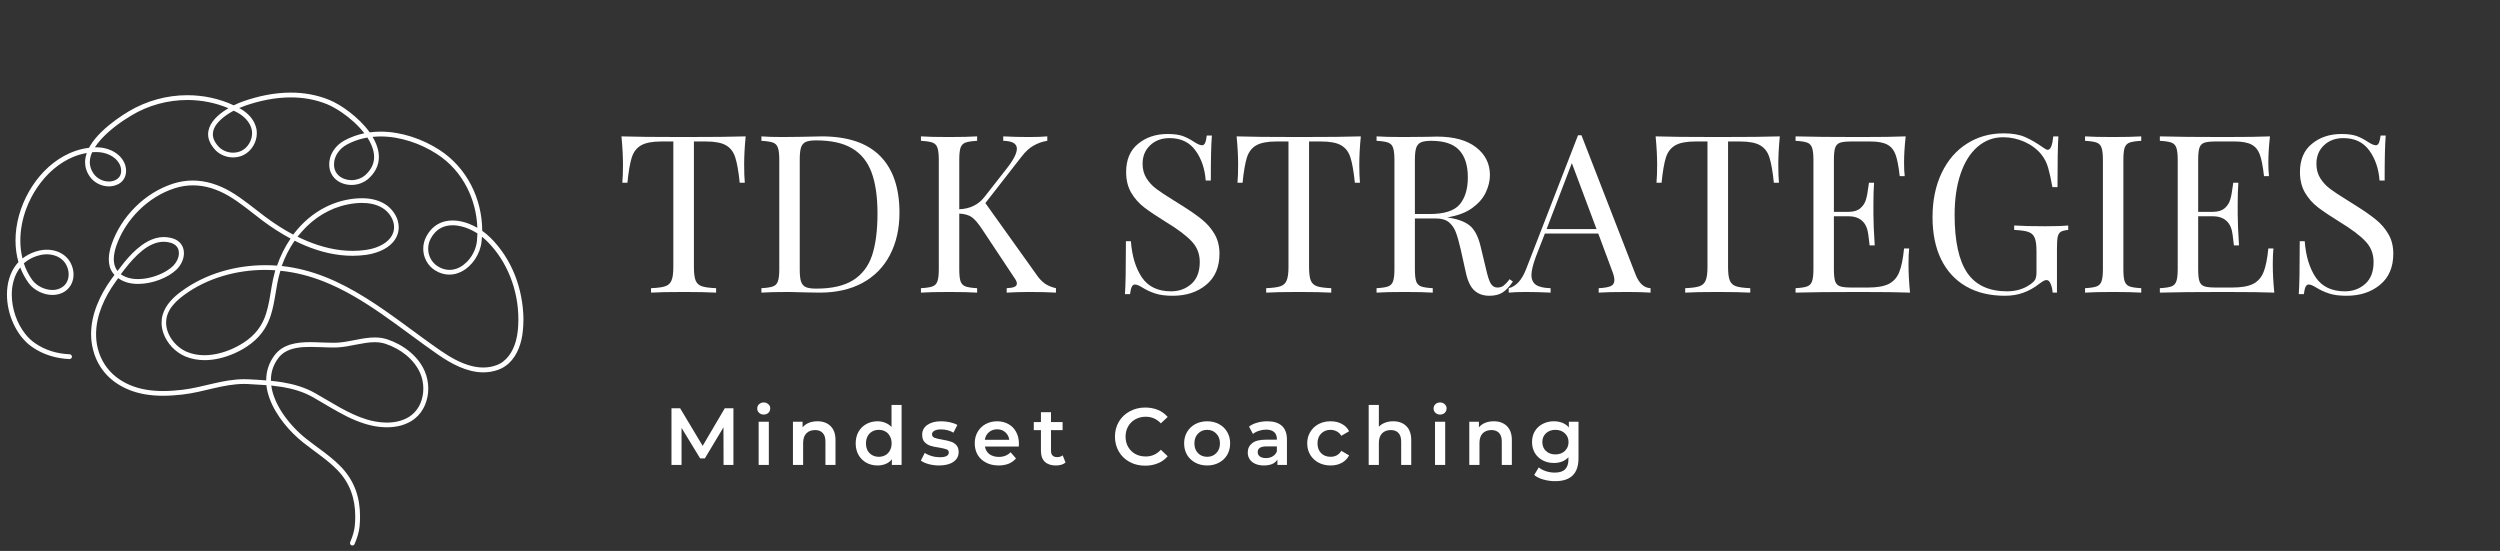 <svg xmlns="http://www.w3.org/2000/svg" xmlns:xlink="http://www.w3.org/1999/xlink" width="481" zoomAndPan="magnify" viewBox="0 0 360.75 79.5" height="106" preserveAspectRatio="xMidYMid meet" version="1.0"><rect x="0" y="0" width="360.75" height="79.5" fill="#333333" stroke="none"/><defs><g/><clipPath id="6c9aaa7da6"><path d="M 1.004 13.363 L 75.535 13.363 L 75.535 78.949 L 1.004 78.949 Z M 1.004 13.363 " clip-rule="nonzero"/></clipPath></defs><g clip-path="url(#6c9aaa7da6)"><path fill="#ffffff" d="M 74.289 39.668 C 73.48 37.648 72.289 35.793 70.73 34.262 C 70.391 33.93 70.004 33.605 69.586 33.312 C 69.578 31.008 69.035 28.746 68 26.734 C 66.957 24.707 65.418 22.934 63.434 21.645 C 62.211 20.852 60.836 20.195 59.395 19.727 C 57.949 19.266 56.438 18.996 54.93 18.996 C 54.398 18.996 53.863 19.027 53.344 19.098 C 53.328 19.078 53.316 19.055 53.301 19.035 C 52.523 17.965 51.5 16.988 50.461 16.184 C 49.941 15.785 49.418 15.426 48.91 15.125 C 48.402 14.828 47.922 14.578 47.48 14.402 C 45.691 13.676 43.828 13.363 41.965 13.363 C 39.648 13.363 37.324 13.844 35.129 14.609 C 34.695 14.762 34.215 14.957 33.73 15.199 C 31.617 14.219 29.328 13.738 27.043 13.738 C 24.102 13.738 21.164 14.531 18.582 16.066 C 17.523 16.699 15.973 17.742 14.664 19.008 C 14.012 19.645 13.418 20.336 12.984 21.074 C 12.938 21.156 12.887 21.238 12.848 21.328 C 11.566 21.48 10.355 21.895 9.242 22.504 C 7.148 23.656 5.402 25.492 4.176 27.648 C 2.949 29.805 2.238 32.27 2.238 34.695 C 2.238 35.758 2.371 36.809 2.664 37.82 C 2.574 37.906 2.492 38.004 2.418 38.098 C 1.926 38.699 1.574 39.398 1.344 40.152 C 1.113 40.895 1.004 41.695 1.004 42.5 C 1.004 43.953 1.348 45.441 1.973 46.777 C 2.285 47.441 2.664 48.066 3.109 48.629 C 3.559 49.184 4.066 49.68 4.637 50.07 C 5.441 50.633 6.309 51.047 7.219 51.332 C 8.125 51.617 9.066 51.773 10.023 51.812 C 10.211 51.82 10.375 51.672 10.383 51.48 C 10.387 51.289 10.238 51.129 10.051 51.121 C 9.156 51.086 8.266 50.938 7.426 50.676 C 6.578 50.41 5.773 50.023 5.027 49.5 C 4.52 49.148 4.059 48.707 3.652 48.195 C 3.043 47.43 2.547 46.508 2.215 45.531 C 1.879 44.547 1.699 43.512 1.699 42.508 C 1.699 41.844 1.781 41.195 1.945 40.586 C 2.066 40.129 2.238 39.695 2.461 39.297 C 2.594 39.047 2.75 38.809 2.926 38.594 C 3.219 39.379 3.617 40.129 4.121 40.828 C 4.492 41.352 5.027 41.777 5.633 42.082 C 6.234 42.387 6.91 42.562 7.582 42.562 C 7.906 42.562 8.238 42.523 8.551 42.426 C 8.871 42.332 9.168 42.191 9.445 41.992 C 9.848 41.703 10.145 41.328 10.332 40.922 C 10.523 40.508 10.613 40.07 10.613 39.621 C 10.613 39.176 10.523 38.727 10.359 38.312 C 10.199 37.895 9.961 37.508 9.648 37.184 C 9.27 36.781 8.809 36.5 8.309 36.309 C 7.805 36.117 7.27 36.031 6.742 36.031 C 6.398 36.031 6.059 36.07 5.734 36.141 C 4.914 36.32 4.203 36.633 3.598 37.039 C 3.477 37.121 3.359 37.211 3.246 37.297 C 3.035 36.457 2.934 35.582 2.934 34.703 C 2.934 33.18 3.234 31.621 3.781 30.141 C 4.602 27.926 5.984 25.887 7.727 24.402 C 8.598 23.664 9.562 23.055 10.59 22.633 C 11.215 22.375 11.859 22.195 12.523 22.078 C 12.508 22.125 12.488 22.172 12.477 22.219 C 12.352 22.613 12.277 23.012 12.277 23.414 C 12.277 23.766 12.332 24.125 12.449 24.477 C 12.562 24.828 12.746 25.184 12.988 25.52 C 13.301 25.953 13.715 26.293 14.191 26.531 C 14.656 26.766 15.18 26.895 15.707 26.895 C 15.828 26.895 15.945 26.891 16.066 26.875 C 16.379 26.844 16.695 26.754 16.988 26.613 C 17.281 26.469 17.551 26.266 17.762 25.996 C 17.91 25.797 18.02 25.582 18.094 25.352 C 18.16 25.129 18.195 24.891 18.195 24.652 C 18.195 24.172 18.066 23.699 17.836 23.285 C 17.645 22.938 17.395 22.641 17.109 22.383 C 16.684 22.004 16.168 21.719 15.625 21.535 C 15.086 21.352 14.5 21.258 13.934 21.258 C 13.906 21.258 13.879 21.258 13.844 21.258 C 13.789 21.258 13.734 21.258 13.688 21.266 C 13.809 21.074 13.945 20.879 14.09 20.695 C 14.746 19.844 15.621 19.027 16.5 18.34 C 17.383 17.648 18.27 17.07 18.941 16.672 C 21.398 15.188 24.219 14.43 27.039 14.43 C 29.055 14.43 31.07 14.82 32.961 15.613 C 32.723 15.75 32.492 15.898 32.27 16.055 C 31.672 16.473 31.125 16.957 30.711 17.504 C 30.508 17.781 30.336 18.074 30.215 18.387 C 30.102 18.695 30.031 19.027 30.031 19.367 C 30.031 19.734 30.105 20.105 30.277 20.48 C 30.438 20.852 30.691 21.223 31.027 21.598 C 31.359 21.965 31.773 22.242 32.223 22.43 C 32.668 22.621 33.156 22.715 33.637 22.715 C 34.16 22.715 34.68 22.602 35.156 22.363 C 35.738 22.07 36.211 21.605 36.543 21.055 C 36.875 20.508 37.059 19.871 37.059 19.227 C 37.059 19.008 37.039 18.797 37 18.582 C 36.93 18.258 36.82 17.953 36.672 17.66 C 36.449 17.227 36.152 16.84 35.801 16.508 C 35.453 16.176 35.055 15.891 34.641 15.66 C 34.598 15.641 34.551 15.613 34.512 15.594 C 34.801 15.465 35.086 15.355 35.352 15.262 C 37.492 14.516 39.734 14.055 41.957 14.055 C 43.742 14.055 45.516 14.355 47.211 15.043 C 47.82 15.297 48.559 15.703 49.316 16.219 C 50.457 16.996 51.637 18.031 52.523 19.164 C 52.543 19.184 52.555 19.207 52.57 19.23 C 51.574 19.438 50.605 19.781 49.684 20.281 C 49.148 20.574 48.668 20.98 48.293 21.469 C 47.922 21.957 47.648 22.527 47.555 23.141 C 47.523 23.344 47.508 23.543 47.508 23.73 C 47.508 24.199 47.602 24.625 47.777 25 C 47.906 25.277 48.086 25.52 48.293 25.738 C 48.605 26.055 48.984 26.293 49.398 26.449 C 49.812 26.605 50.258 26.688 50.715 26.688 C 51.16 26.688 51.613 26.613 52.047 26.449 C 52.48 26.285 52.887 26.043 53.242 25.719 C 53.734 25.258 54.102 24.754 54.332 24.238 C 54.57 23.719 54.672 23.184 54.672 22.648 C 54.672 22.195 54.598 21.738 54.461 21.301 C 54.305 20.77 54.062 20.254 53.762 19.754 C 54.148 19.715 54.535 19.691 54.922 19.691 C 56.344 19.691 57.789 19.945 59.176 20.391 C 60.559 20.832 61.879 21.469 63.051 22.227 C 64.938 23.445 66.395 25.121 67.383 27.051 C 68.297 28.836 68.812 30.832 68.879 32.871 C 68.676 32.758 68.469 32.641 68.25 32.539 C 67.781 32.316 67.293 32.133 66.801 32.012 C 66.305 31.883 65.805 31.816 65.301 31.816 C 64.938 31.816 64.57 31.855 64.219 31.938 C 63.691 32.066 63.18 32.297 62.719 32.656 C 62.266 33.008 61.859 33.488 61.535 34.094 C 61.223 34.66 61.074 35.285 61.074 35.895 C 61.074 36.512 61.223 37.113 61.516 37.656 C 61.805 38.199 62.238 38.672 62.797 39.02 C 63.133 39.23 63.48 39.387 63.816 39.48 C 64.164 39.582 64.504 39.629 64.84 39.629 C 65.453 39.629 66.035 39.473 66.562 39.207 C 67.355 38.809 68.039 38.164 68.547 37.406 C 69.055 36.641 69.395 35.758 69.488 34.859 C 69.516 34.629 69.531 34.391 69.543 34.16 C 69.789 34.352 70.02 34.555 70.23 34.758 C 71.711 36.215 72.859 37.996 73.629 39.934 C 74.402 41.871 74.801 43.965 74.801 46.059 C 74.801 46.602 74.777 47.145 74.723 47.688 C 74.668 48.199 74.57 48.734 74.43 49.25 C 74.215 50.023 73.875 50.754 73.414 51.359 C 73.184 51.656 72.918 51.926 72.621 52.156 C 72.324 52.387 71.992 52.57 71.609 52.707 C 70.98 52.938 70.352 53.031 69.715 53.031 C 69.18 53.031 68.645 52.957 68.109 52.828 C 67.309 52.641 66.523 52.312 65.762 51.926 C 65.004 51.535 64.273 51.074 63.59 50.605 C 60.016 48.145 56.508 45.301 52.738 42.957 C 50.855 41.785 48.902 40.738 46.852 39.934 C 44.891 39.168 42.832 38.617 40.652 38.383 C 41.117 37.082 41.742 35.848 42.516 34.734 C 43.008 34.98 43.512 35.219 44.012 35.426 C 46.199 36.344 48.512 36.91 50.863 36.91 C 51.52 36.91 52.176 36.863 52.84 36.777 C 53.32 36.707 53.816 36.602 54.297 36.438 C 55.016 36.199 55.715 35.855 56.277 35.375 C 56.562 35.129 56.812 34.859 57.008 34.547 C 57.211 34.234 57.367 33.891 57.457 33.504 C 57.508 33.266 57.535 33.035 57.535 32.797 C 57.535 32.453 57.484 32.113 57.383 31.789 C 57.23 31.301 56.98 30.84 56.656 30.441 C 56.336 30.039 55.945 29.688 55.504 29.422 C 55.004 29.117 54.461 28.914 53.906 28.785 C 53.348 28.656 52.773 28.605 52.203 28.605 C 51.812 28.605 51.418 28.633 51.031 28.672 C 49.59 28.84 48.238 29.254 47.02 29.863 C 45.184 30.777 43.625 32.129 42.387 33.754 C 42.359 33.789 42.332 33.82 42.312 33.855 C 40.902 33.109 39.555 32.234 38.293 31.293 C 37.48 30.684 36.68 30.039 35.852 29.418 C 35.031 28.793 34.188 28.184 33.285 27.656 C 32.43 27.152 31.535 26.754 30.621 26.477 C 29.707 26.199 28.766 26.051 27.809 26.051 C 26.887 26.051 25.953 26.191 25.012 26.488 C 22.965 27.141 21.082 28.324 19.535 29.859 C 17.992 31.391 16.785 33.258 16.094 35.293 C 15.871 35.949 15.699 36.68 15.699 37.414 C 15.699 37.766 15.742 38.125 15.836 38.465 C 15.93 38.809 16.086 39.133 16.316 39.434 C 16.379 39.512 16.445 39.594 16.516 39.668 C 16.359 39.887 16.207 40.098 16.066 40.285 C 15.246 41.426 14.516 42.684 13.992 44.02 C 13.465 45.355 13.145 46.77 13.145 48.215 C 13.145 48.961 13.234 49.703 13.426 50.449 C 13.652 51.371 14.02 52.207 14.496 52.938 C 15.207 54.043 16.16 54.93 17.273 55.586 C 18.383 56.25 19.656 56.691 21.008 56.914 C 21.84 57.051 22.672 57.109 23.508 57.109 C 24.457 57.109 25.402 57.035 26.352 56.93 C 27.891 56.754 29.367 56.367 30.832 56.027 C 32.297 55.688 33.738 55.402 35.223 55.402 C 35.418 55.402 35.617 55.41 35.812 55.418 C 36.699 55.465 37.574 55.512 38.441 55.578 C 38.508 56.223 38.672 56.859 38.895 57.484 C 39.363 58.77 40.109 59.992 40.977 61.082 C 41.844 62.172 42.82 63.121 43.754 63.859 C 44.586 64.52 45.449 65.133 46.281 65.766 C 47.113 66.395 47.914 67.047 48.633 67.777 C 49.582 68.738 50.23 69.781 50.652 70.906 C 51.074 72.031 51.262 73.238 51.262 74.52 C 51.262 74.965 51.242 75.426 51.195 75.895 C 51.133 76.566 50.902 77.367 50.531 78.234 C 50.457 78.41 50.535 78.613 50.715 78.688 C 50.891 78.762 51.094 78.68 51.168 78.504 C 51.559 77.59 51.812 76.727 51.887 75.957 C 51.934 75.469 51.953 74.988 51.953 74.512 C 51.953 73.164 51.758 71.871 51.305 70.656 C 50.848 69.445 50.137 68.312 49.129 67.281 C 48.375 66.516 47.543 65.848 46.703 65.207 C 45.855 64.57 44.992 63.961 44.18 63.312 C 42.996 62.375 41.707 61.047 40.73 59.562 C 40.242 58.82 39.832 58.039 39.547 57.238 C 39.348 56.703 39.215 56.168 39.145 55.633 C 39.668 55.688 40.191 55.758 40.699 55.836 C 42.27 56.094 43.773 56.535 45.164 57.32 C 46.777 58.234 48.402 59.281 50.109 60.121 C 50.965 60.539 51.84 60.906 52.738 61.176 C 53.641 61.449 54.574 61.625 55.543 61.652 C 55.641 61.652 55.742 61.656 55.836 61.656 C 56.539 61.656 57.266 61.57 57.949 61.375 C 58.633 61.172 59.293 60.859 59.859 60.406 C 60.512 59.883 61 59.207 61.316 58.461 C 61.637 57.715 61.801 56.887 61.801 56.066 C 61.801 55.223 61.629 54.367 61.297 53.586 C 60.809 52.449 60.023 51.488 59.082 50.715 C 58.141 49.941 57.035 49.352 55.883 48.965 C 55.293 48.77 54.691 48.695 54.086 48.695 C 53.16 48.695 52.23 48.863 51.316 49.047 C 50.402 49.223 49.508 49.406 48.66 49.449 C 48.457 49.453 48.246 49.461 48.035 49.461 C 47.535 49.461 47 49.441 46.457 49.422 C 45.91 49.398 45.348 49.371 44.789 49.371 C 43.816 49.371 42.84 49.441 41.945 49.703 C 41.496 49.84 41.07 50.023 40.676 50.273 C 40.285 50.523 39.934 50.852 39.629 51.25 C 39.199 51.82 38.895 52.41 38.699 53.02 C 38.504 53.621 38.414 54.246 38.414 54.863 C 38.414 54.867 38.414 54.883 38.414 54.891 C 37.566 54.82 36.715 54.773 35.859 54.734 C 35.648 54.719 35.441 54.719 35.23 54.719 C 33.656 54.719 32.16 55.023 30.691 55.363 C 29.211 55.703 27.762 56.082 26.293 56.25 C 25.363 56.359 24.441 56.426 23.527 56.426 C 22.727 56.426 21.934 56.371 21.141 56.242 C 19.441 55.965 17.895 55.316 16.676 54.328 C 16.066 53.832 15.531 53.242 15.098 52.57 C 14.664 51.902 14.332 51.141 14.113 50.289 C 13.938 49.602 13.863 48.91 13.863 48.223 C 13.863 46.887 14.164 45.551 14.664 44.277 C 15.164 43.004 15.863 41.789 16.656 40.691 C 16.785 40.516 16.922 40.328 17.055 40.137 C 17.062 40.137 17.062 40.145 17.07 40.145 C 17.477 40.441 17.93 40.645 18.418 40.781 C 18.906 40.918 19.422 40.969 19.941 40.969 C 20.984 40.969 22.07 40.738 23.039 40.367 C 23.527 40.176 23.98 39.961 24.395 39.711 C 24.809 39.461 25.172 39.18 25.48 38.891 C 25.812 38.566 26.074 38.184 26.258 37.785 C 26.441 37.387 26.543 36.957 26.543 36.531 C 26.543 36.293 26.508 36.059 26.441 35.836 C 26.332 35.496 26.145 35.176 25.859 34.918 C 25.574 34.66 25.207 34.465 24.754 34.352 C 24.383 34.25 24.016 34.207 23.656 34.207 C 23.23 34.207 22.816 34.27 22.414 34.383 C 21.719 34.586 21.062 34.941 20.445 35.387 C 19.523 36.059 18.695 36.926 17.969 37.805 C 17.613 38.246 17.273 38.68 16.961 39.102 C 16.941 39.074 16.922 39.047 16.898 39.02 C 16.73 38.797 16.609 38.543 16.535 38.273 C 16.461 38.004 16.418 37.711 16.418 37.414 C 16.418 36.797 16.566 36.125 16.77 35.516 C 17.422 33.598 18.574 31.809 20.043 30.352 C 21.516 28.895 23.309 27.762 25.25 27.152 C 26.117 26.875 26.984 26.746 27.836 26.746 C 28.719 26.746 29.594 26.883 30.453 27.141 C 31.305 27.398 32.145 27.777 32.965 28.25 C 33.832 28.758 34.652 29.348 35.465 29.965 C 36.281 30.582 37.078 31.227 37.906 31.852 C 39.168 32.793 40.523 33.672 41.93 34.426 C 41.117 35.617 40.461 36.938 39.98 38.328 C 39.418 38.285 38.855 38.266 38.293 38.266 C 36.145 38.266 33.996 38.57 31.949 39.188 C 29.902 39.805 27.953 40.738 26.219 42.008 C 25.633 42.426 25.066 42.91 24.578 43.473 C 24.332 43.75 24.117 44.047 23.926 44.371 C 23.738 44.691 23.59 45.035 23.48 45.402 C 23.363 45.789 23.316 46.176 23.316 46.562 C 23.316 47.082 23.41 47.598 23.582 48.086 C 23.84 48.816 24.266 49.5 24.809 50.078 C 25.352 50.652 26.008 51.121 26.738 51.434 C 27.633 51.805 28.582 51.969 29.531 51.969 C 31 51.969 32.473 51.582 33.805 51 C 34.668 50.621 35.5 50.145 36.254 49.555 C 37.004 48.973 37.668 48.273 38.176 47.461 C 38.562 46.84 38.848 46.188 39.066 45.523 C 39.391 44.52 39.574 43.492 39.742 42.469 C 39.91 41.445 40.074 40.434 40.344 39.488 C 40.387 39.352 40.426 39.215 40.469 39.074 C 42.645 39.289 44.684 39.824 46.641 40.59 C 49.648 41.77 52.449 43.484 55.172 45.375 C 57.895 47.266 60.539 49.324 63.234 51.188 C 64.164 51.832 65.199 52.461 66.293 52.938 C 66.84 53.176 67.402 53.371 67.984 53.512 C 68.562 53.656 69.152 53.73 69.754 53.73 C 70.461 53.73 71.176 53.613 71.883 53.363 C 72.473 53.152 72.98 52.828 73.414 52.438 C 74.059 51.84 74.523 51.086 74.852 50.273 C 75.176 49.461 75.363 48.602 75.445 47.766 C 75.5 47.203 75.535 46.637 75.535 46.074 C 75.508 43.871 75.086 41.688 74.289 39.668 Z M 3.773 37.73 C 4.336 37.305 5.027 36.98 5.867 36.789 C 6.145 36.73 6.438 36.695 6.73 36.695 C 7.184 36.695 7.637 36.77 8.051 36.926 C 8.465 37.082 8.836 37.316 9.133 37.629 C 9.379 37.887 9.574 38.199 9.703 38.539 C 9.84 38.875 9.906 39.242 9.906 39.594 C 9.906 39.953 9.84 40.301 9.691 40.605 C 9.547 40.918 9.332 41.188 9.027 41.402 C 8.816 41.555 8.586 41.668 8.34 41.734 C 8.098 41.812 7.832 41.844 7.562 41.844 C 7.012 41.844 6.43 41.695 5.914 41.438 C 5.402 41.18 4.953 40.816 4.656 40.402 C 4.121 39.656 3.715 38.844 3.438 37.996 C 3.543 37.914 3.652 37.828 3.773 37.73 Z M 13.844 21.941 C 13.871 21.941 13.891 21.941 13.918 21.941 C 14.574 21.941 15.262 22.086 15.844 22.371 C 16.133 22.512 16.406 22.688 16.637 22.891 C 16.867 23.102 17.062 23.34 17.211 23.609 C 17.387 23.922 17.484 24.293 17.484 24.648 C 17.484 24.816 17.461 24.984 17.414 25.141 C 17.367 25.297 17.293 25.438 17.199 25.562 C 17.062 25.738 16.879 25.875 16.668 25.98 C 16.461 26.082 16.215 26.152 15.973 26.18 C 15.875 26.191 15.789 26.191 15.695 26.191 C 15.281 26.191 14.859 26.09 14.488 25.898 C 14.113 25.711 13.781 25.438 13.539 25.102 C 13.328 24.816 13.188 24.531 13.094 24.246 C 12.996 23.961 12.957 23.684 12.957 23.398 C 12.957 23.074 13.012 22.75 13.117 22.418 C 13.168 22.27 13.227 22.117 13.297 21.965 C 13.473 21.957 13.652 21.941 13.844 21.941 Z M 34.309 16.27 C 34.797 16.543 35.25 16.895 35.609 17.316 C 35.785 17.523 35.941 17.75 36.062 17.984 C 36.184 18.223 36.273 18.465 36.328 18.73 C 36.359 18.895 36.375 19.062 36.375 19.23 C 36.375 19.742 36.227 20.262 35.953 20.711 C 35.691 21.156 35.305 21.531 34.852 21.754 C 34.477 21.938 34.062 22.031 33.637 22.031 C 33.246 22.031 32.844 21.949 32.484 21.801 C 32.121 21.652 31.793 21.43 31.531 21.145 C 31.23 20.816 31.027 20.508 30.898 20.215 C 30.77 19.922 30.715 19.645 30.715 19.375 C 30.715 19.152 30.758 18.934 30.824 18.719 C 30.953 18.34 31.191 17.965 31.508 17.613 C 31.984 17.086 32.633 16.598 33.324 16.195 C 33.461 16.121 33.598 16.047 33.727 15.973 C 33.93 16.066 34.117 16.164 34.309 16.27 Z M 53.586 20.906 C 53.844 21.496 53.984 22.078 53.984 22.641 C 53.984 23.09 53.898 23.523 53.707 23.949 C 53.512 24.375 53.215 24.797 52.773 25.211 C 52.488 25.473 52.156 25.668 51.805 25.797 C 51.453 25.926 51.078 25.996 50.715 25.996 C 50.383 25.996 50.055 25.941 49.758 25.84 C 49.535 25.766 49.324 25.664 49.133 25.535 C 48.852 25.344 48.621 25.102 48.457 24.801 C 48.293 24.504 48.199 24.152 48.199 23.73 C 48.199 23.582 48.211 23.422 48.238 23.25 C 48.32 22.758 48.539 22.289 48.852 21.883 C 49.16 21.477 49.566 21.129 50.023 20.879 C 50.781 20.465 51.582 20.16 52.402 19.973 C 52.605 19.922 52.809 19.883 53.016 19.844 C 53.242 20.203 53.438 20.555 53.586 20.906 Z M 68.82 34.789 C 68.766 35.305 68.617 35.828 68.391 36.32 C 68.055 37.062 67.531 37.727 66.914 38.191 C 66.609 38.43 66.277 38.617 65.934 38.746 C 65.586 38.875 65.227 38.945 64.863 38.945 C 64.59 38.945 64.312 38.902 64.035 38.824 C 63.758 38.742 63.465 38.613 63.18 38.438 C 62.727 38.152 62.383 37.773 62.145 37.332 C 61.906 36.891 61.785 36.398 61.785 35.895 C 61.785 35.395 61.906 34.887 62.156 34.418 C 62.348 34.066 62.566 33.766 62.801 33.523 C 63.152 33.156 63.539 32.906 63.969 32.742 C 64.387 32.582 64.84 32.508 65.324 32.508 C 65.75 32.508 66.195 32.566 66.645 32.684 C 67.316 32.852 67.984 33.145 68.602 33.504 C 68.703 33.562 68.801 33.625 68.895 33.688 C 68.879 34.051 68.852 34.418 68.82 34.789 Z M 39.094 54.855 C 39.094 54.305 39.172 53.758 39.344 53.23 C 39.52 52.691 39.785 52.172 40.168 51.664 C 40.422 51.324 40.719 51.059 41.043 50.852 C 41.539 50.531 42.113 50.336 42.746 50.215 C 43.383 50.09 44.074 50.059 44.777 50.059 C 45.32 50.059 45.875 50.078 46.418 50.098 C 46.965 50.117 47.508 50.145 48.023 50.145 C 48.246 50.145 48.465 50.137 48.68 50.133 C 49.602 50.09 50.523 49.895 51.43 49.719 C 52.34 49.543 53.227 49.379 54.066 49.379 C 54.617 49.379 55.137 49.449 55.645 49.617 C 56.723 49.984 57.754 50.531 58.621 51.25 C 59.488 51.969 60.199 52.844 60.641 53.867 C 60.938 54.551 61.086 55.316 61.086 56.074 C 61.086 56.805 60.945 57.539 60.668 58.195 C 60.391 58.852 59.969 59.43 59.414 59.875 C 58.926 60.27 58.355 60.539 57.738 60.723 C 57.129 60.898 56.473 60.98 55.824 60.98 C 55.734 60.98 55.641 60.98 55.551 60.973 C 54.648 60.945 53.781 60.785 52.922 60.527 C 51.641 60.141 50.395 59.543 49.16 58.867 C 47.93 58.188 46.715 57.43 45.488 56.738 C 44.012 55.898 42.426 55.445 40.801 55.172 C 40.23 55.078 39.656 55.012 39.078 54.949 C 39.094 54.91 39.094 54.883 39.094 54.855 Z M 17.992 38.844 C 18.75 37.867 19.633 36.863 20.586 36.113 C 21.066 35.738 21.562 35.426 22.07 35.219 C 22.578 35 23.102 34.887 23.629 34.887 C 23.926 34.887 24.23 34.926 24.543 35.008 C 24.781 35.066 24.984 35.156 25.141 35.258 C 25.383 35.414 25.547 35.598 25.656 35.809 C 25.762 36.016 25.816 36.262 25.816 36.52 C 25.816 36.824 25.742 37.164 25.594 37.48 C 25.445 37.805 25.227 38.117 24.965 38.383 C 24.707 38.633 24.387 38.875 24.008 39.105 C 23.445 39.445 22.773 39.738 22.07 39.945 C 21.367 40.152 20.621 40.273 19.914 40.273 C 19.285 40.273 18.684 40.176 18.168 39.973 C 17.91 39.871 17.664 39.742 17.449 39.582 C 17.441 39.582 17.441 39.574 17.434 39.566 C 17.617 39.332 17.801 39.086 17.992 38.844 Z M 44.227 32.711 C 45.148 31.809 46.188 31.051 47.344 30.473 C 48.496 29.898 49.766 29.512 51.125 29.348 C 51.484 29.309 51.859 29.281 52.223 29.281 C 52.754 29.281 53.273 29.328 53.77 29.445 C 54.266 29.559 54.738 29.742 55.172 30 C 55.66 30.293 56.086 30.719 56.391 31.207 C 56.539 31.449 56.664 31.707 56.742 31.973 C 56.824 32.234 56.867 32.508 56.867 32.777 C 56.867 32.961 56.844 33.145 56.805 33.328 C 56.711 33.727 56.527 34.078 56.277 34.391 C 56.086 34.621 55.855 34.84 55.598 35.02 C 55.211 35.305 54.75 35.527 54.266 35.707 C 53.777 35.883 53.262 36.004 52.758 36.07 C 52.129 36.16 51.508 36.199 50.875 36.199 C 48.641 36.199 46.418 35.656 44.289 34.77 C 43.836 34.582 43.383 34.371 42.934 34.152 C 43.332 33.652 43.77 33.164 44.227 32.711 Z M 39.656 39.27 C 39.273 40.609 39.113 42 38.863 43.336 C 38.734 44 38.59 44.656 38.387 45.281 C 38.184 45.902 37.918 46.508 37.566 47.07 C 37.105 47.809 36.496 48.445 35.801 48.988 C 35.102 49.527 34.316 49.977 33.496 50.344 C 32.234 50.898 30.844 51.258 29.496 51.258 C 28.621 51.258 27.77 51.109 26.977 50.777 C 26.137 50.422 25.379 49.801 24.836 49.047 C 24.562 48.668 24.348 48.262 24.199 47.84 C 24.051 47.422 23.969 46.98 23.969 46.547 C 23.969 46.223 24.016 45.898 24.102 45.578 C 24.191 45.273 24.328 44.98 24.484 44.703 C 24.727 44.289 25.047 43.906 25.402 43.547 C 25.762 43.188 26.168 42.859 26.582 42.555 C 28.25 41.336 30.129 40.434 32.113 39.84 C 34.09 39.242 36.18 38.945 38.258 38.949 C 38.746 38.949 39.234 38.965 39.723 39 C 39.707 39.086 39.68 39.176 39.656 39.27 Z M 39.656 39.27 " fill-opacity="1" fill-rule="nonzero"/></g><g fill="#ffffff" fill-opacity="1"><g transform="translate(88.756, 42.226)"><g><path d="M 18.844 -22.547 C 18.695 -21.035 18.625 -19.676 18.625 -18.469 C 18.625 -17.406 18.656 -16.535 18.719 -15.859 L 17.984 -15.859 C 17.816 -17.492 17.602 -18.707 17.344 -19.5 C 17.094 -20.301 16.648 -20.883 16.016 -21.25 C 15.379 -21.625 14.406 -21.812 13.094 -21.812 L 11.375 -21.812 L 11.375 -3.688 C 11.375 -2.801 11.457 -2.156 11.625 -1.75 C 11.789 -1.344 12.086 -1.066 12.516 -0.922 C 12.941 -0.773 13.629 -0.68 14.578 -0.641 L 14.578 0 C 13.473 -0.062 11.914 -0.094 9.906 -0.094 C 7.781 -0.094 6.207 -0.062 5.188 0 L 5.188 -0.641 C 6.145 -0.68 6.832 -0.773 7.25 -0.922 C 7.676 -1.066 7.973 -1.344 8.141 -1.75 C 8.316 -2.156 8.406 -2.801 8.406 -3.688 L 8.406 -21.812 L 6.688 -21.812 C 5.375 -21.812 4.395 -21.625 3.75 -21.25 C 3.113 -20.883 2.664 -20.301 2.406 -19.5 C 2.156 -18.707 1.945 -17.492 1.781 -15.859 L 1.047 -15.859 C 1.109 -16.535 1.141 -17.406 1.141 -18.469 C 1.141 -19.676 1.066 -21.035 0.922 -22.547 C 2.68 -22.484 5.676 -22.453 9.906 -22.453 C 14.102 -22.453 17.082 -22.484 18.844 -22.547 Z M 18.844 -22.547 "/></g></g></g><g fill="#ffffff" fill-opacity="1"><g transform="translate(108.528, 42.226)"><g><path d="M 10.031 -22.547 C 13.789 -22.547 16.602 -21.602 18.469 -19.719 C 20.332 -17.844 21.266 -15.113 21.266 -11.531 C 21.266 -9.219 20.805 -7.188 19.891 -5.438 C 18.984 -3.695 17.664 -2.352 15.938 -1.406 C 14.207 -0.469 12.145 0 9.75 0 L 7.891 -0.031 C 6.703 -0.07 5.832 -0.094 5.281 -0.094 C 3.539 -0.094 2.227 -0.062 1.344 0 L 1.344 -0.641 C 2.102 -0.68 2.656 -0.766 3 -0.891 C 3.352 -1.016 3.594 -1.258 3.719 -1.625 C 3.852 -1.988 3.922 -2.57 3.922 -3.375 L 3.922 -19.172 C 3.922 -19.973 3.852 -20.555 3.719 -20.922 C 3.594 -21.285 3.352 -21.531 3 -21.656 C 2.656 -21.781 2.102 -21.863 1.344 -21.906 L 1.344 -22.547 C 2.082 -22.484 3.109 -22.453 4.422 -22.453 L 7.141 -22.484 C 8.578 -22.523 9.539 -22.547 10.031 -22.547 Z M 9.234 -21.969 C 8.578 -21.969 8.082 -21.895 7.75 -21.75 C 7.426 -21.602 7.195 -21.336 7.062 -20.953 C 6.938 -20.566 6.875 -19.992 6.875 -19.234 L 6.875 -3.312 C 6.875 -2.551 6.938 -1.977 7.062 -1.594 C 7.195 -1.207 7.426 -0.941 7.75 -0.797 C 8.082 -0.648 8.586 -0.578 9.266 -0.578 C 11.516 -0.578 13.285 -0.984 14.578 -1.797 C 15.879 -2.617 16.789 -3.812 17.312 -5.375 C 17.832 -6.945 18.094 -8.957 18.094 -11.406 C 18.094 -13.844 17.805 -15.828 17.234 -17.359 C 16.66 -18.898 15.727 -20.051 14.438 -20.812 C 13.156 -21.582 11.422 -21.969 9.234 -21.969 Z M 9.234 -21.969 "/></g></g></g><g fill="#ffffff" fill-opacity="1"><g transform="translate(131.547, 42.226)"><g><path d="M 18.031 -2.578 C 18.383 -2.047 18.781 -1.625 19.219 -1.312 C 19.656 -1.008 20.191 -0.785 20.828 -0.641 L 20.828 0 C 19.805 -0.062 18.531 -0.094 17 -0.094 C 15.852 -0.094 14.758 -0.062 13.719 0 L 13.719 -0.641 C 14.227 -0.66 14.598 -0.723 14.828 -0.828 C 15.066 -0.93 15.188 -1.094 15.188 -1.312 C 15.188 -1.52 15.082 -1.77 14.875 -2.062 L 10.219 -9.078 C 9.602 -10.016 9.082 -10.625 8.656 -10.906 C 8.238 -11.195 7.645 -11.363 6.875 -11.406 L 6.875 -3.375 C 6.875 -2.57 6.938 -1.988 7.062 -1.625 C 7.195 -1.258 7.438 -1.016 7.781 -0.891 C 8.133 -0.766 8.691 -0.68 9.453 -0.641 L 9.453 0 C 8.484 -0.062 7.133 -0.094 5.406 -0.094 C 3.582 -0.094 2.227 -0.062 1.344 0 L 1.344 -0.641 C 2.102 -0.68 2.656 -0.766 3 -0.891 C 3.352 -1.016 3.594 -1.258 3.719 -1.625 C 3.852 -1.988 3.922 -2.57 3.922 -3.375 L 3.922 -19.172 C 3.922 -19.973 3.852 -20.555 3.719 -20.922 C 3.594 -21.285 3.352 -21.531 3 -21.656 C 2.656 -21.781 2.102 -21.863 1.344 -21.906 L 1.344 -22.547 C 2.227 -22.484 3.582 -22.453 5.406 -22.453 C 7.102 -22.453 8.453 -22.484 9.453 -22.547 L 9.453 -21.906 C 8.691 -21.863 8.133 -21.781 7.781 -21.656 C 7.438 -21.531 7.195 -21.285 7.062 -20.922 C 6.938 -20.555 6.875 -19.973 6.875 -19.172 L 6.875 -12.031 C 8.426 -12.094 9.641 -12.688 10.516 -13.812 L 13.562 -17.703 C 14.645 -19.047 15.188 -20.066 15.188 -20.766 C 15.188 -21.504 14.531 -21.883 13.219 -21.906 L 13.219 -22.547 C 14.426 -22.484 15.645 -22.453 16.875 -22.453 C 18.039 -22.453 18.941 -22.484 19.578 -22.547 L 19.578 -21.906 C 18.879 -21.801 18.223 -21.57 17.609 -21.219 C 16.992 -20.875 16.398 -20.328 15.828 -19.578 L 10.641 -12.922 Z M 18.031 -2.578 "/></g></g></g><g fill="#ffffff" fill-opacity="1"><g transform="translate(152.402, 42.226)"><g/></g></g><g fill="#ffffff" fill-opacity="1"><g transform="translate(160.329, 42.226)"><g><path d="M 8.156 -22.891 C 9.082 -22.891 9.816 -22.789 10.359 -22.594 C 10.898 -22.395 11.457 -22.102 12.031 -21.719 C 12.5 -21.414 12.863 -21.266 13.125 -21.266 C 13.312 -21.266 13.457 -21.375 13.562 -21.594 C 13.664 -21.82 13.75 -22.18 13.812 -22.672 L 14.547 -22.672 C 14.441 -21.441 14.391 -19.273 14.391 -16.172 L 13.656 -16.172 C 13.531 -17.891 13.035 -19.336 12.172 -20.516 C 11.316 -21.703 10.07 -22.297 8.438 -22.297 C 7.289 -22.297 6.352 -21.945 5.625 -21.25 C 4.906 -20.562 4.547 -19.676 4.547 -18.594 C 4.547 -17.789 4.734 -17.094 5.109 -16.5 C 5.484 -15.906 5.957 -15.395 6.531 -14.969 C 7.102 -14.539 7.922 -14 8.984 -13.344 L 9.906 -12.766 C 11.238 -11.941 12.289 -11.219 13.062 -10.594 C 13.844 -9.969 14.469 -9.25 14.938 -8.438 C 15.406 -7.633 15.641 -6.691 15.641 -5.609 C 15.641 -3.672 15 -2.176 13.719 -1.125 C 12.445 -0.07 10.836 0.453 8.891 0.453 C 7.867 0.453 7.031 0.344 6.375 0.125 C 5.727 -0.082 5.109 -0.367 4.516 -0.734 C 4.055 -1.023 3.695 -1.172 3.438 -1.172 C 3.25 -1.172 3.098 -1.062 2.984 -0.844 C 2.879 -0.625 2.797 -0.27 2.734 0.219 L 2 0.219 C 2.094 -0.945 2.141 -3.492 2.141 -7.422 L 2.859 -7.422 C 3.016 -5.273 3.547 -3.531 4.453 -2.188 C 5.367 -0.852 6.77 -0.188 8.656 -0.188 C 9.801 -0.188 10.773 -0.539 11.578 -1.25 C 12.391 -1.969 12.797 -3.023 12.797 -4.422 C 12.797 -5.609 12.395 -6.613 11.594 -7.438 C 10.801 -8.27 9.547 -9.207 7.828 -10.25 C 6.578 -11.02 5.562 -11.703 4.781 -12.297 C 4.008 -12.891 3.379 -13.602 2.891 -14.438 C 2.41 -15.281 2.172 -16.266 2.172 -17.391 C 2.172 -19.172 2.742 -20.531 3.891 -21.469 C 5.035 -22.414 6.457 -22.891 8.156 -22.891 Z M 8.156 -22.891 "/></g></g></g><g fill="#ffffff" fill-opacity="1"><g transform="translate(177.522, 42.226)"><g><path d="M 18.844 -22.547 C 18.695 -21.035 18.625 -19.676 18.625 -18.469 C 18.625 -17.406 18.656 -16.535 18.719 -15.859 L 17.984 -15.859 C 17.816 -17.492 17.602 -18.707 17.344 -19.5 C 17.094 -20.301 16.648 -20.883 16.016 -21.25 C 15.379 -21.625 14.406 -21.812 13.094 -21.812 L 11.375 -21.812 L 11.375 -3.688 C 11.375 -2.801 11.457 -2.156 11.625 -1.75 C 11.789 -1.344 12.086 -1.066 12.516 -0.922 C 12.941 -0.773 13.629 -0.68 14.578 -0.641 L 14.578 0 C 13.473 -0.062 11.914 -0.094 9.906 -0.094 C 7.781 -0.094 6.207 -0.062 5.188 0 L 5.188 -0.641 C 6.145 -0.68 6.832 -0.773 7.25 -0.922 C 7.676 -1.066 7.973 -1.344 8.141 -1.75 C 8.316 -2.156 8.406 -2.801 8.406 -3.688 L 8.406 -21.812 L 6.688 -21.812 C 5.375 -21.812 4.395 -21.625 3.75 -21.25 C 3.113 -20.883 2.664 -20.301 2.406 -19.5 C 2.156 -18.707 1.945 -17.492 1.781 -15.859 L 1.047 -15.859 C 1.109 -16.535 1.141 -17.406 1.141 -18.469 C 1.141 -19.676 1.066 -21.035 0.922 -22.547 C 2.68 -22.484 5.676 -22.453 9.906 -22.453 C 14.102 -22.453 17.082 -22.484 18.844 -22.547 Z M 18.844 -22.547 "/></g></g></g><g fill="#ffffff" fill-opacity="1"><g transform="translate(197.294, 42.226)"><g><path d="M 21.016 -1.594 C 20.523 -0.875 20.035 -0.352 19.547 -0.031 C 19.055 0.289 18.41 0.453 17.609 0.453 C 16.734 0.453 16.016 0.195 15.453 -0.312 C 14.891 -0.82 14.473 -1.719 14.203 -3 L 13.5 -6.172 C 13.25 -7.273 13.008 -8.125 12.781 -8.719 C 12.562 -9.312 12.227 -9.789 11.781 -10.156 C 11.332 -10.52 10.707 -10.703 9.906 -10.703 L 6.875 -10.703 L 6.875 -3.375 C 6.875 -2.57 6.938 -1.988 7.062 -1.625 C 7.195 -1.258 7.438 -1.016 7.781 -0.891 C 8.133 -0.766 8.691 -0.68 9.453 -0.641 L 9.453 0 C 8.484 -0.062 7.133 -0.094 5.406 -0.094 C 3.582 -0.094 2.227 -0.062 1.344 0 L 1.344 -0.641 C 2.102 -0.68 2.656 -0.766 3 -0.891 C 3.352 -1.016 3.594 -1.258 3.719 -1.625 C 3.852 -1.988 3.922 -2.57 3.922 -3.375 L 3.922 -19.172 C 3.922 -19.973 3.852 -20.555 3.719 -20.922 C 3.594 -21.285 3.352 -21.531 3 -21.656 C 2.656 -21.781 2.102 -21.863 1.344 -21.906 L 1.344 -22.547 C 2.227 -22.484 3.52 -22.453 5.219 -22.453 L 8.656 -22.484 C 9.062 -22.504 9.52 -22.516 10.031 -22.516 C 12.488 -22.516 14.379 -22 15.703 -20.969 C 17.035 -19.938 17.703 -18.602 17.703 -16.969 C 17.703 -16.145 17.504 -15.312 17.109 -14.469 C 16.723 -13.633 16.066 -12.879 15.141 -12.203 C 14.211 -11.535 13.008 -11.086 11.531 -10.859 L 11.906 -10.797 C 13.312 -10.555 14.332 -10.129 14.969 -9.516 C 15.602 -8.898 16.07 -7.926 16.375 -6.594 L 17.156 -3.344 C 17.375 -2.363 17.598 -1.68 17.828 -1.297 C 18.066 -0.922 18.383 -0.734 18.781 -0.734 C 19.145 -0.734 19.445 -0.828 19.688 -1.016 C 19.938 -1.211 20.223 -1.52 20.547 -1.938 Z M 9.234 -21.906 C 8.578 -21.906 8.082 -21.832 7.75 -21.688 C 7.426 -21.539 7.195 -21.273 7.062 -20.891 C 6.938 -20.504 6.875 -19.93 6.875 -19.172 L 6.875 -11.344 L 9.016 -11.344 C 11.117 -11.344 12.562 -11.805 13.344 -12.734 C 14.125 -13.672 14.516 -14.969 14.516 -16.625 C 14.516 -18.363 14.098 -19.676 13.266 -20.562 C 12.441 -21.457 11.098 -21.906 9.234 -21.906 Z M 9.234 -21.906 "/></g></g></g><g fill="#ffffff" fill-opacity="1"><g transform="translate(217.926, 42.226)"><g><path d="M 18.062 -2.672 C 18.562 -1.359 19.289 -0.68 20.25 -0.641 L 20.25 0 C 19.406 -0.062 18.27 -0.094 16.844 -0.094 C 15.02 -0.094 13.66 -0.062 12.766 0 L 12.766 -0.641 C 13.578 -0.68 14.156 -0.781 14.5 -0.938 C 14.852 -1.094 15.031 -1.383 15.031 -1.812 C 15.031 -2.176 14.898 -2.676 14.641 -3.312 L 12.703 -8.531 L 5 -8.531 L 3.688 -5.156 C 3.27 -4.008 3.062 -3.141 3.062 -2.547 C 3.062 -1.891 3.285 -1.41 3.734 -1.109 C 4.191 -0.816 4.891 -0.66 5.828 -0.641 L 5.828 0 C 4.617 -0.062 3.398 -0.094 2.172 -0.094 C 1.211 -0.094 0.414 -0.062 -0.219 0 L -0.219 -0.641 C 0.844 -0.891 1.68 -1.812 2.297 -3.406 L 9.781 -22.703 L 10.281 -22.703 Z M 12.453 -9.172 L 8.891 -18.688 L 5.25 -9.172 Z M 12.453 -9.172 "/></g></g></g><g fill="#ffffff" fill-opacity="1"><g transform="translate(237.984, 42.226)"><g><path d="M 18.844 -22.547 C 18.695 -21.035 18.625 -19.676 18.625 -18.469 C 18.625 -17.406 18.656 -16.535 18.719 -15.859 L 17.984 -15.859 C 17.816 -17.492 17.602 -18.707 17.344 -19.5 C 17.094 -20.301 16.648 -20.883 16.016 -21.25 C 15.379 -21.625 14.406 -21.812 13.094 -21.812 L 11.375 -21.812 L 11.375 -3.688 C 11.375 -2.801 11.457 -2.156 11.625 -1.75 C 11.789 -1.344 12.086 -1.066 12.516 -0.922 C 12.941 -0.773 13.629 -0.68 14.578 -0.641 L 14.578 0 C 13.473 -0.062 11.914 -0.094 9.906 -0.094 C 7.781 -0.094 6.207 -0.062 5.188 0 L 5.188 -0.641 C 6.145 -0.68 6.832 -0.773 7.25 -0.922 C 7.676 -1.066 7.973 -1.344 8.141 -1.75 C 8.316 -2.156 8.406 -2.801 8.406 -3.688 L 8.406 -21.812 L 6.688 -21.812 C 5.375 -21.812 4.395 -21.625 3.75 -21.25 C 3.113 -20.883 2.664 -20.301 2.406 -19.5 C 2.156 -18.707 1.945 -17.492 1.781 -15.859 L 1.047 -15.859 C 1.109 -16.535 1.141 -17.406 1.141 -18.469 C 1.141 -19.676 1.066 -21.035 0.922 -22.547 C 2.68 -22.484 5.676 -22.453 9.906 -22.453 C 14.102 -22.453 17.082 -22.484 18.844 -22.547 Z M 18.844 -22.547 "/></g></g></g><g fill="#ffffff" fill-opacity="1"><g transform="translate(257.756, 42.226)"><g><path d="M 17.641 -4.078 C 17.641 -2.867 17.711 -1.508 17.859 0 C 16.422 -0.062 13.992 -0.094 10.578 -0.094 C 6.492 -0.094 3.414 -0.062 1.344 0 L 1.344 -0.641 C 2.102 -0.68 2.656 -0.766 3 -0.891 C 3.352 -1.016 3.594 -1.258 3.719 -1.625 C 3.852 -1.988 3.922 -2.57 3.922 -3.375 L 3.922 -19.172 C 3.922 -19.973 3.852 -20.555 3.719 -20.922 C 3.594 -21.285 3.352 -21.531 3 -21.656 C 2.656 -21.781 2.102 -21.863 1.344 -21.906 L 1.344 -22.547 C 3.414 -22.484 6.492 -22.453 10.578 -22.453 C 13.691 -22.453 15.91 -22.484 17.234 -22.547 C 17.078 -21.141 17 -19.883 17 -18.781 C 17 -17.957 17.031 -17.301 17.094 -16.812 L 16.375 -16.812 C 16.219 -18.195 16.02 -19.223 15.781 -19.891 C 15.551 -20.555 15.16 -21.039 14.609 -21.344 C 14.055 -21.656 13.219 -21.812 12.094 -21.812 L 9.453 -21.812 C 8.691 -21.812 8.133 -21.754 7.781 -21.641 C 7.438 -21.523 7.195 -21.285 7.062 -20.922 C 6.938 -20.555 6.875 -19.973 6.875 -19.172 L 6.875 -11.656 L 8.984 -11.656 C 9.723 -11.656 10.289 -11.828 10.688 -12.172 C 11.094 -12.523 11.363 -12.941 11.5 -13.422 C 11.645 -13.898 11.758 -14.5 11.844 -15.219 L 11.938 -15.859 L 12.672 -15.859 C 12.609 -14.961 12.578 -13.961 12.578 -12.859 L 12.578 -11.344 C 12.578 -10.258 12.641 -8.75 12.766 -6.812 L 12.031 -6.812 C 12.008 -6.957 11.945 -7.473 11.844 -8.359 C 11.738 -9.242 11.445 -9.906 10.969 -10.344 C 10.488 -10.789 9.828 -11.016 8.984 -11.016 L 6.875 -11.016 L 6.875 -3.375 C 6.875 -2.57 6.938 -1.988 7.062 -1.625 C 7.195 -1.258 7.438 -1.02 7.781 -0.906 C 8.133 -0.789 8.691 -0.734 9.453 -0.734 L 11.781 -0.734 C 13.094 -0.734 14.094 -0.906 14.781 -1.25 C 15.477 -1.602 15.984 -2.164 16.297 -2.938 C 16.617 -3.719 16.852 -4.863 17 -6.375 L 17.734 -6.375 C 17.672 -5.801 17.641 -5.035 17.641 -4.078 Z M 17.641 -4.078 "/></g></g></g><g fill="#ffffff" fill-opacity="1"><g transform="translate(277.146, 42.226)"><g><path d="M 11.969 -22.984 C 13.227 -22.984 14.258 -22.805 15.062 -22.453 C 15.863 -22.109 16.742 -21.598 17.703 -20.922 C 17.984 -20.711 18.195 -20.609 18.344 -20.609 C 18.75 -20.609 19.016 -21.254 19.141 -22.547 L 19.875 -22.547 C 19.789 -21.16 19.75 -18.719 19.75 -15.219 L 19.016 -15.219 C 18.816 -16.344 18.613 -17.27 18.406 -18 C 18.195 -18.738 17.867 -19.383 17.422 -19.938 C 16.805 -20.695 16.004 -21.301 15.016 -21.75 C 14.023 -22.195 12.988 -22.422 11.906 -22.422 C 10.508 -22.422 9.281 -21.961 8.219 -21.047 C 7.156 -20.129 6.336 -18.828 5.766 -17.141 C 5.191 -15.453 4.906 -13.484 4.906 -11.234 C 4.906 -7.422 5.516 -4.625 6.734 -2.844 C 7.953 -1.07 9.867 -0.188 12.484 -0.188 C 13.754 -0.188 14.859 -0.516 15.797 -1.172 C 16.18 -1.43 16.43 -1.68 16.547 -1.922 C 16.66 -2.172 16.719 -2.504 16.719 -2.922 L 16.719 -5.984 C 16.719 -6.879 16.629 -7.523 16.453 -7.922 C 16.285 -8.328 15.988 -8.602 15.562 -8.75 C 15.145 -8.906 14.457 -9.004 13.5 -9.047 L 13.5 -9.688 C 14.602 -9.613 16.098 -9.578 17.984 -9.578 C 19.43 -9.578 20.535 -9.613 21.297 -9.688 L 21.297 -9.047 C 20.816 -9.004 20.461 -8.914 20.234 -8.781 C 20.016 -8.656 19.863 -8.41 19.781 -8.047 C 19.707 -7.691 19.672 -7.113 19.672 -6.312 L 19.672 0 L 19.047 0 C 19.023 -0.426 18.938 -0.832 18.781 -1.219 C 18.633 -1.613 18.438 -1.812 18.188 -1.812 C 18.051 -1.812 17.922 -1.781 17.797 -1.719 C 17.672 -1.656 17.445 -1.508 17.125 -1.281 C 16.383 -0.695 15.613 -0.266 14.812 0.016 C 14.02 0.305 13.141 0.453 12.172 0.453 C 9.984 0.453 8.109 0 6.547 -0.906 C 4.984 -1.812 3.785 -3.113 2.953 -4.812 C 2.129 -6.508 1.719 -8.535 1.719 -10.891 C 1.719 -13.305 2.156 -15.43 3.031 -17.266 C 3.914 -19.109 5.133 -20.52 6.688 -21.5 C 8.238 -22.488 10 -22.984 11.969 -22.984 Z M 11.969 -22.984 "/></g></g></g><g fill="#ffffff" fill-opacity="1"><g transform="translate(299.528, 42.226)"><g><path d="M 9.453 -21.906 C 8.691 -21.863 8.133 -21.781 7.781 -21.656 C 7.438 -21.531 7.195 -21.285 7.062 -20.922 C 6.938 -20.555 6.875 -19.973 6.875 -19.172 L 6.875 -3.375 C 6.875 -2.57 6.938 -1.988 7.062 -1.625 C 7.195 -1.258 7.438 -1.016 7.781 -0.891 C 8.133 -0.766 8.691 -0.68 9.453 -0.641 L 9.453 0 C 8.484 -0.062 7.133 -0.094 5.406 -0.094 C 3.582 -0.094 2.227 -0.062 1.344 0 L 1.344 -0.641 C 2.102 -0.68 2.656 -0.766 3 -0.891 C 3.352 -1.016 3.594 -1.258 3.719 -1.625 C 3.852 -1.988 3.922 -2.57 3.922 -3.375 L 3.922 -19.172 C 3.922 -19.973 3.852 -20.555 3.719 -20.922 C 3.594 -21.285 3.352 -21.531 3 -21.656 C 2.656 -21.781 2.102 -21.863 1.344 -21.906 L 1.344 -22.547 C 2.227 -22.484 3.582 -22.453 5.406 -22.453 C 7.102 -22.453 8.453 -22.484 9.453 -22.547 Z M 9.453 -21.906 "/></g></g></g><g fill="#ffffff" fill-opacity="1"><g transform="translate(310.322, 42.226)"><g><path d="M 17.641 -4.078 C 17.641 -2.867 17.711 -1.508 17.859 0 C 16.422 -0.062 13.992 -0.094 10.578 -0.094 C 6.492 -0.094 3.414 -0.062 1.344 0 L 1.344 -0.641 C 2.102 -0.68 2.656 -0.766 3 -0.891 C 3.352 -1.016 3.594 -1.258 3.719 -1.625 C 3.852 -1.988 3.922 -2.57 3.922 -3.375 L 3.922 -19.172 C 3.922 -19.973 3.852 -20.555 3.719 -20.922 C 3.594 -21.285 3.352 -21.531 3 -21.656 C 2.656 -21.781 2.102 -21.863 1.344 -21.906 L 1.344 -22.547 C 3.414 -22.484 6.492 -22.453 10.578 -22.453 C 13.691 -22.453 15.91 -22.484 17.234 -22.547 C 17.078 -21.141 17 -19.883 17 -18.781 C 17 -17.957 17.031 -17.301 17.094 -16.812 L 16.375 -16.812 C 16.219 -18.195 16.02 -19.223 15.781 -19.891 C 15.551 -20.555 15.16 -21.039 14.609 -21.344 C 14.055 -21.656 13.219 -21.812 12.094 -21.812 L 9.453 -21.812 C 8.691 -21.812 8.133 -21.754 7.781 -21.641 C 7.438 -21.523 7.195 -21.285 7.062 -20.922 C 6.938 -20.555 6.875 -19.973 6.875 -19.172 L 6.875 -11.656 L 8.984 -11.656 C 9.723 -11.656 10.289 -11.828 10.688 -12.172 C 11.094 -12.523 11.363 -12.941 11.5 -13.422 C 11.645 -13.898 11.758 -14.5 11.844 -15.219 L 11.938 -15.859 L 12.672 -15.859 C 12.609 -14.961 12.578 -13.961 12.578 -12.859 L 12.578 -11.344 C 12.578 -10.258 12.641 -8.75 12.766 -6.812 L 12.031 -6.812 C 12.008 -6.957 11.945 -7.473 11.844 -8.359 C 11.738 -9.242 11.445 -9.906 10.969 -10.344 C 10.488 -10.789 9.828 -11.016 8.984 -11.016 L 6.875 -11.016 L 6.875 -3.375 C 6.875 -2.57 6.938 -1.988 7.062 -1.625 C 7.195 -1.258 7.438 -1.02 7.781 -0.906 C 8.133 -0.789 8.691 -0.734 9.453 -0.734 L 11.781 -0.734 C 13.094 -0.734 14.094 -0.906 14.781 -1.25 C 15.477 -1.602 15.984 -2.164 16.297 -2.938 C 16.617 -3.719 16.852 -4.863 17 -6.375 L 17.734 -6.375 C 17.672 -5.801 17.641 -5.035 17.641 -4.078 Z M 17.641 -4.078 "/></g></g></g><g fill="#ffffff" fill-opacity="1"><g transform="translate(329.712, 42.226)"><g><path d="M 8.156 -22.891 C 9.082 -22.891 9.816 -22.789 10.359 -22.594 C 10.898 -22.395 11.457 -22.102 12.031 -21.719 C 12.5 -21.414 12.863 -21.266 13.125 -21.266 C 13.312 -21.266 13.457 -21.375 13.562 -21.594 C 13.664 -21.82 13.75 -22.18 13.812 -22.672 L 14.547 -22.672 C 14.441 -21.441 14.391 -19.273 14.391 -16.172 L 13.656 -16.172 C 13.531 -17.891 13.035 -19.336 12.172 -20.516 C 11.316 -21.703 10.07 -22.297 8.438 -22.297 C 7.289 -22.297 6.352 -21.945 5.625 -21.25 C 4.906 -20.562 4.547 -19.676 4.547 -18.594 C 4.547 -17.789 4.734 -17.094 5.109 -16.5 C 5.484 -15.906 5.957 -15.395 6.531 -14.969 C 7.102 -14.539 7.922 -14 8.984 -13.344 L 9.906 -12.766 C 11.238 -11.941 12.289 -11.219 13.062 -10.594 C 13.844 -9.969 14.469 -9.25 14.938 -8.438 C 15.406 -7.633 15.641 -6.691 15.641 -5.609 C 15.641 -3.672 15 -2.176 13.719 -1.125 C 12.445 -0.07 10.836 0.453 8.891 0.453 C 7.867 0.453 7.031 0.344 6.375 0.125 C 5.727 -0.082 5.109 -0.367 4.516 -0.734 C 4.055 -1.023 3.695 -1.172 3.438 -1.172 C 3.25 -1.172 3.098 -1.062 2.984 -0.844 C 2.879 -0.625 2.797 -0.27 2.734 0.219 L 2 0.219 C 2.094 -0.945 2.141 -3.492 2.141 -7.422 L 2.859 -7.422 C 3.016 -5.273 3.547 -3.531 4.453 -2.188 C 5.367 -0.852 6.77 -0.188 8.656 -0.188 C 9.801 -0.188 10.773 -0.539 11.578 -1.25 C 12.391 -1.969 12.797 -3.023 12.797 -4.422 C 12.797 -5.609 12.395 -6.613 11.594 -7.438 C 10.801 -8.27 9.547 -9.207 7.828 -10.25 C 6.578 -11.02 5.562 -11.703 4.781 -12.297 C 4.008 -12.891 3.379 -13.602 2.891 -14.438 C 2.41 -15.281 2.172 -16.266 2.172 -17.391 C 2.172 -19.172 2.742 -20.531 3.891 -21.469 C 5.035 -22.414 6.457 -22.891 8.156 -22.891 Z M 8.156 -22.891 "/></g></g></g><g fill="#ffffff" fill-opacity="1"><g transform="translate(95.801, 67.088)"><g><path d="M 8.609 0 L 8.594 -5.422 L 5.906 -0.938 L 5.234 -0.938 L 2.547 -5.344 L 2.547 0 L 1.094 0 L 1.094 -8.172 L 2.344 -8.172 L 5.594 -2.75 L 8.781 -8.172 L 10.031 -8.172 L 10.031 0 Z M 8.609 0 "/></g></g></g><g fill="#ffffff" fill-opacity="1"><g transform="translate(108.52, 67.088)"><g><path d="M 0.953 -6.234 L 2.422 -6.234 L 2.422 0 L 0.953 0 Z M 1.688 -7.266 C 1.426 -7.266 1.203 -7.348 1.016 -7.516 C 0.836 -7.68 0.75 -7.891 0.75 -8.141 C 0.75 -8.391 0.836 -8.598 1.016 -8.766 C 1.203 -8.93 1.426 -9.016 1.688 -9.016 C 1.945 -9.016 2.164 -8.93 2.344 -8.766 C 2.531 -8.609 2.625 -8.41 2.625 -8.172 C 2.625 -7.91 2.535 -7.691 2.359 -7.516 C 2.18 -7.348 1.957 -7.266 1.688 -7.266 Z M 1.688 -7.266 "/></g></g></g><g fill="#ffffff" fill-opacity="1"><g transform="translate(113.469, 67.088)"><g><path d="M 4.5 -6.297 C 5.281 -6.297 5.906 -6.066 6.375 -5.609 C 6.852 -5.148 7.094 -4.473 7.094 -3.578 L 7.094 0 L 5.641 0 L 5.641 -3.391 C 5.641 -3.93 5.508 -4.336 5.25 -4.609 C 4.988 -4.891 4.625 -5.031 4.156 -5.031 C 3.613 -5.031 3.188 -4.867 2.875 -4.547 C 2.57 -4.223 2.422 -3.758 2.422 -3.156 L 2.422 0 L 0.953 0 L 0.953 -6.234 L 2.344 -6.234 L 2.344 -5.422 C 2.582 -5.711 2.883 -5.93 3.25 -6.078 C 3.625 -6.223 4.039 -6.297 4.5 -6.297 Z M 4.5 -6.297 "/></g></g></g><g fill="#ffffff" fill-opacity="1"><g transform="translate(123.038, 67.088)"><g><path d="M 7.062 -8.656 L 7.062 0 L 5.656 0 L 5.656 -0.812 C 5.414 -0.508 5.117 -0.285 4.766 -0.141 C 4.41 0.004 4.02 0.078 3.594 0.078 C 3 0.078 2.461 -0.051 1.984 -0.312 C 1.504 -0.582 1.125 -0.957 0.844 -1.438 C 0.57 -1.926 0.438 -2.484 0.438 -3.109 C 0.438 -3.742 0.57 -4.301 0.844 -4.781 C 1.125 -5.27 1.504 -5.645 1.984 -5.906 C 2.461 -6.164 3 -6.297 3.594 -6.297 C 4.008 -6.297 4.383 -6.223 4.719 -6.078 C 5.062 -5.941 5.359 -5.738 5.609 -5.469 L 5.609 -8.656 Z M 3.766 -1.172 C 4.117 -1.172 4.438 -1.25 4.719 -1.406 C 5 -1.562 5.219 -1.785 5.375 -2.078 C 5.539 -2.379 5.625 -2.723 5.625 -3.109 C 5.625 -3.504 5.539 -3.848 5.375 -4.141 C 5.219 -4.441 5 -4.672 4.719 -4.828 C 4.438 -4.984 4.117 -5.062 3.766 -5.062 C 3.422 -5.062 3.109 -4.984 2.828 -4.828 C 2.547 -4.672 2.32 -4.441 2.156 -4.141 C 2 -3.848 1.922 -3.504 1.922 -3.109 C 1.922 -2.723 2 -2.379 2.156 -2.078 C 2.32 -1.785 2.547 -1.562 2.828 -1.406 C 3.109 -1.25 3.422 -1.172 3.766 -1.172 Z M 3.766 -1.172 "/></g></g></g><g fill="#ffffff" fill-opacity="1"><g transform="translate(132.631, 67.088)"><g><path d="M 2.891 0.078 C 2.379 0.078 1.879 0.016 1.391 -0.109 C 0.91 -0.242 0.531 -0.414 0.25 -0.625 L 0.812 -1.734 C 1.082 -1.547 1.414 -1.395 1.812 -1.281 C 2.207 -1.164 2.594 -1.109 2.969 -1.109 C 3.844 -1.109 4.281 -1.336 4.281 -1.797 C 4.281 -2.016 4.172 -2.164 3.953 -2.25 C 3.734 -2.332 3.379 -2.414 2.891 -2.5 C 2.367 -2.57 1.945 -2.66 1.625 -2.766 C 1.301 -2.867 1.02 -3.047 0.781 -3.297 C 0.551 -3.547 0.438 -3.898 0.438 -4.359 C 0.438 -4.941 0.68 -5.41 1.172 -5.766 C 1.672 -6.117 2.336 -6.297 3.172 -6.297 C 3.598 -6.297 4.023 -6.25 4.453 -6.156 C 4.879 -6.062 5.234 -5.93 5.516 -5.766 L 4.953 -4.656 C 4.422 -4.969 3.82 -5.125 3.156 -5.125 C 2.727 -5.125 2.406 -5.055 2.188 -4.922 C 1.969 -4.797 1.859 -4.629 1.859 -4.422 C 1.859 -4.191 1.973 -4.023 2.203 -3.922 C 2.441 -3.828 2.812 -3.738 3.312 -3.656 C 3.812 -3.57 4.219 -3.477 4.531 -3.375 C 4.852 -3.281 5.129 -3.113 5.359 -2.875 C 5.586 -2.633 5.703 -2.289 5.703 -1.844 C 5.703 -1.258 5.445 -0.789 4.938 -0.438 C 4.438 -0.094 3.754 0.078 2.891 0.078 Z M 2.891 0.078 "/></g></g></g><g fill="#ffffff" fill-opacity="1"><g transform="translate(140.217, 67.088)"><g><path d="M 6.812 -3.078 C 6.812 -2.973 6.805 -2.832 6.797 -2.656 L 1.906 -2.656 C 1.988 -2.188 2.207 -1.816 2.562 -1.547 C 2.926 -1.285 3.379 -1.156 3.922 -1.156 C 4.609 -1.156 5.172 -1.379 5.609 -1.828 L 6.391 -0.938 C 6.109 -0.602 5.754 -0.348 5.328 -0.172 C 4.898 -0.004 4.422 0.078 3.891 0.078 C 3.203 0.078 2.598 -0.055 2.078 -0.328 C 1.555 -0.598 1.148 -0.973 0.859 -1.453 C 0.578 -1.941 0.438 -2.492 0.438 -3.109 C 0.438 -3.723 0.57 -4.27 0.844 -4.75 C 1.125 -5.238 1.508 -5.617 2 -5.891 C 2.5 -6.16 3.055 -6.297 3.672 -6.297 C 4.273 -6.297 4.816 -6.16 5.297 -5.891 C 5.773 -5.629 6.145 -5.254 6.406 -4.766 C 6.676 -4.273 6.812 -3.711 6.812 -3.078 Z M 3.672 -5.141 C 3.203 -5.141 2.805 -5 2.484 -4.719 C 2.16 -4.445 1.961 -4.082 1.891 -3.625 L 5.422 -3.625 C 5.359 -4.07 5.164 -4.438 4.844 -4.719 C 4.531 -5 4.141 -5.141 3.672 -5.141 Z M 3.672 -5.141 "/></g></g></g><g fill="#ffffff" fill-opacity="1"><g transform="translate(149.051, 67.088)"><g><path d="M 4.703 -0.344 C 4.535 -0.195 4.328 -0.086 4.078 -0.016 C 3.836 0.047 3.578 0.078 3.297 0.078 C 2.617 0.078 2.094 -0.098 1.719 -0.453 C 1.344 -0.805 1.156 -1.328 1.156 -2.016 L 1.156 -5.016 L 0.125 -5.016 L 0.125 -6.188 L 1.156 -6.188 L 1.156 -7.609 L 2.609 -7.609 L 2.609 -6.188 L 4.281 -6.188 L 4.281 -5.016 L 2.609 -5.016 L 2.609 -2.047 C 2.609 -1.742 2.68 -1.516 2.828 -1.359 C 2.984 -1.203 3.203 -1.125 3.484 -1.125 C 3.805 -1.125 4.078 -1.207 4.297 -1.375 Z M 4.703 -0.344 "/></g></g></g><g fill="#ffffff" fill-opacity="1"><g transform="translate(155.575, 67.088)"><g/></g></g><g fill="#ffffff" fill-opacity="1"><g transform="translate(160.372, 67.088)"><g><path d="M 4.875 0.109 C 4.051 0.109 3.305 -0.066 2.641 -0.422 C 1.973 -0.785 1.453 -1.285 1.078 -1.922 C 0.703 -2.566 0.516 -3.285 0.516 -4.078 C 0.516 -4.879 0.703 -5.598 1.078 -6.234 C 1.461 -6.879 1.988 -7.379 2.656 -7.734 C 3.32 -8.098 4.066 -8.281 4.891 -8.281 C 5.555 -8.281 6.164 -8.164 6.719 -7.938 C 7.27 -7.707 7.738 -7.367 8.125 -6.922 L 7.141 -6 C 6.547 -6.633 5.816 -6.953 4.953 -6.953 C 4.398 -6.953 3.898 -6.828 3.453 -6.578 C 3.016 -6.336 2.672 -6 2.422 -5.562 C 2.172 -5.125 2.047 -4.629 2.047 -4.078 C 2.047 -3.523 2.172 -3.031 2.422 -2.594 C 2.672 -2.164 3.016 -1.828 3.453 -1.578 C 3.898 -1.336 4.398 -1.219 4.953 -1.219 C 5.816 -1.219 6.547 -1.539 7.141 -2.188 L 8.125 -1.25 C 7.738 -0.801 7.266 -0.461 6.703 -0.234 C 6.148 -0.004 5.539 0.109 4.875 0.109 Z M 4.875 0.109 "/></g></g></g><g fill="#ffffff" fill-opacity="1"><g transform="translate(170.431, 67.088)"><g><path d="M 3.766 0.078 C 3.129 0.078 2.555 -0.055 2.047 -0.328 C 1.547 -0.598 1.148 -0.973 0.859 -1.453 C 0.578 -1.941 0.438 -2.492 0.438 -3.109 C 0.438 -3.723 0.578 -4.27 0.859 -4.75 C 1.148 -5.238 1.547 -5.617 2.047 -5.891 C 2.555 -6.16 3.129 -6.297 3.766 -6.297 C 4.398 -6.297 4.969 -6.16 5.469 -5.891 C 5.977 -5.617 6.375 -5.238 6.656 -4.75 C 6.938 -4.27 7.078 -3.723 7.078 -3.109 C 7.078 -2.492 6.938 -1.941 6.656 -1.453 C 6.375 -0.973 5.977 -0.598 5.469 -0.328 C 4.969 -0.055 4.398 0.078 3.766 0.078 Z M 3.766 -1.172 C 4.297 -1.172 4.734 -1.348 5.078 -1.703 C 5.43 -2.055 5.609 -2.523 5.609 -3.109 C 5.609 -3.691 5.43 -4.16 5.078 -4.516 C 4.734 -4.879 4.297 -5.062 3.766 -5.062 C 3.223 -5.062 2.781 -4.879 2.438 -4.516 C 2.094 -4.16 1.922 -3.691 1.922 -3.109 C 1.922 -2.523 2.094 -2.055 2.438 -1.703 C 2.781 -1.348 3.223 -1.172 3.766 -1.172 Z M 3.766 -1.172 "/></g></g></g><g fill="#ffffff" fill-opacity="1"><g transform="translate(179.534, 67.088)"><g><path d="M 3.344 -6.297 C 4.258 -6.297 4.957 -6.078 5.438 -5.641 C 5.926 -5.203 6.172 -4.539 6.172 -3.656 L 6.172 0 L 4.797 0 L 4.797 -0.766 C 4.617 -0.484 4.363 -0.27 4.031 -0.125 C 3.695 0.008 3.301 0.078 2.844 0.078 C 2.375 0.078 1.961 0 1.609 -0.156 C 1.254 -0.312 0.984 -0.531 0.797 -0.812 C 0.609 -1.102 0.516 -1.426 0.516 -1.781 C 0.516 -2.344 0.723 -2.789 1.141 -3.125 C 1.555 -3.469 2.211 -3.641 3.109 -3.641 L 4.719 -3.641 L 4.719 -3.734 C 4.719 -4.172 4.586 -4.504 4.328 -4.734 C 4.066 -4.973 3.676 -5.094 3.156 -5.094 C 2.812 -5.094 2.469 -5.035 2.125 -4.922 C 1.789 -4.816 1.504 -4.664 1.266 -4.469 L 0.703 -5.531 C 1.023 -5.781 1.414 -5.969 1.875 -6.094 C 2.332 -6.227 2.82 -6.297 3.344 -6.297 Z M 3.141 -0.984 C 3.504 -0.984 3.828 -1.066 4.109 -1.234 C 4.398 -1.398 4.602 -1.641 4.719 -1.953 L 4.719 -2.672 L 3.203 -2.672 C 2.367 -2.672 1.953 -2.395 1.953 -1.844 C 1.953 -1.582 2.055 -1.375 2.266 -1.219 C 2.473 -1.062 2.766 -0.984 3.141 -0.984 Z M 3.141 -0.984 "/></g></g></g><g fill="#ffffff" fill-opacity="1"><g transform="translate(188.193, 67.088)"><g><path d="M 3.812 0.078 C 3.164 0.078 2.586 -0.055 2.078 -0.328 C 1.566 -0.598 1.164 -0.973 0.875 -1.453 C 0.582 -1.941 0.438 -2.492 0.438 -3.109 C 0.438 -3.723 0.582 -4.27 0.875 -4.75 C 1.164 -5.238 1.566 -5.617 2.078 -5.891 C 2.586 -6.16 3.164 -6.297 3.812 -6.297 C 4.426 -6.297 4.961 -6.172 5.422 -5.922 C 5.891 -5.68 6.242 -5.328 6.484 -4.859 L 5.359 -4.203 C 5.18 -4.492 4.957 -4.707 4.688 -4.844 C 4.414 -4.988 4.125 -5.062 3.812 -5.062 C 3.258 -5.062 2.805 -4.883 2.453 -4.531 C 2.098 -4.176 1.922 -3.703 1.922 -3.109 C 1.922 -2.523 2.094 -2.055 2.438 -1.703 C 2.789 -1.348 3.25 -1.172 3.812 -1.172 C 4.125 -1.172 4.414 -1.238 4.688 -1.375 C 4.957 -1.52 5.18 -1.738 5.359 -2.031 L 6.484 -1.375 C 6.234 -0.906 5.879 -0.547 5.422 -0.297 C 4.961 -0.047 4.426 0.078 3.812 0.078 Z M 3.812 0.078 "/></g></g></g><g fill="#ffffff" fill-opacity="1"><g transform="translate(196.548, 67.088)"><g><path d="M 4.5 -6.297 C 5.281 -6.297 5.906 -6.066 6.375 -5.609 C 6.852 -5.148 7.094 -4.473 7.094 -3.578 L 7.094 0 L 5.641 0 L 5.641 -3.391 C 5.641 -3.93 5.508 -4.336 5.25 -4.609 C 4.988 -4.891 4.625 -5.031 4.156 -5.031 C 3.613 -5.031 3.188 -4.867 2.875 -4.547 C 2.57 -4.223 2.422 -3.758 2.422 -3.156 L 2.422 0 L 0.953 0 L 0.953 -8.656 L 2.422 -8.656 L 2.422 -5.516 C 2.66 -5.766 2.957 -5.957 3.312 -6.094 C 3.664 -6.227 4.062 -6.297 4.5 -6.297 Z M 4.5 -6.297 "/></g></g></g><g fill="#ffffff" fill-opacity="1"><g transform="translate(206.118, 67.088)"><g><path d="M 0.953 -6.234 L 2.422 -6.234 L 2.422 0 L 0.953 0 Z M 1.688 -7.266 C 1.426 -7.266 1.203 -7.348 1.016 -7.516 C 0.836 -7.68 0.75 -7.891 0.75 -8.141 C 0.75 -8.391 0.836 -8.598 1.016 -8.766 C 1.203 -8.93 1.426 -9.016 1.688 -9.016 C 1.945 -9.016 2.164 -8.93 2.344 -8.766 C 2.531 -8.609 2.625 -8.41 2.625 -8.172 C 2.625 -7.91 2.535 -7.691 2.359 -7.516 C 2.18 -7.348 1.957 -7.266 1.688 -7.266 Z M 1.688 -7.266 "/></g></g></g><g fill="#ffffff" fill-opacity="1"><g transform="translate(211.066, 67.088)"><g><path d="M 4.5 -6.297 C 5.281 -6.297 5.906 -6.066 6.375 -5.609 C 6.852 -5.148 7.094 -4.473 7.094 -3.578 L 7.094 0 L 5.641 0 L 5.641 -3.391 C 5.641 -3.93 5.508 -4.336 5.25 -4.609 C 4.988 -4.891 4.625 -5.031 4.156 -5.031 C 3.613 -5.031 3.188 -4.867 2.875 -4.547 C 2.57 -4.223 2.422 -3.758 2.422 -3.156 L 2.422 0 L 0.953 0 L 0.953 -6.234 L 2.344 -6.234 L 2.344 -5.422 C 2.582 -5.711 2.883 -5.93 3.25 -6.078 C 3.625 -6.223 4.039 -6.297 4.5 -6.297 Z M 4.5 -6.297 "/></g></g></g><g fill="#ffffff" fill-opacity="1"><g transform="translate(220.636, 67.088)"><g><path d="M 7.141 -6.234 L 7.141 -0.953 C 7.141 1.242 6.02 2.344 3.781 2.344 C 3.188 2.344 2.617 2.266 2.078 2.109 C 1.535 1.961 1.094 1.742 0.75 1.453 L 1.406 0.359 C 1.676 0.586 2.02 0.77 2.438 0.906 C 2.852 1.039 3.273 1.109 3.703 1.109 C 4.391 1.109 4.891 0.953 5.203 0.641 C 5.523 0.328 5.688 -0.145 5.688 -0.781 L 5.688 -1.109 C 5.438 -0.836 5.129 -0.629 4.766 -0.484 C 4.41 -0.348 4.02 -0.281 3.594 -0.281 C 3 -0.281 2.461 -0.406 1.984 -0.656 C 1.504 -0.906 1.125 -1.258 0.844 -1.719 C 0.57 -2.188 0.438 -2.711 0.438 -3.297 C 0.438 -3.891 0.57 -4.414 0.844 -4.875 C 1.125 -5.332 1.504 -5.68 1.984 -5.922 C 2.461 -6.172 3 -6.297 3.594 -6.297 C 4.039 -6.297 4.445 -6.223 4.812 -6.078 C 5.188 -5.93 5.5 -5.707 5.75 -5.406 L 5.75 -6.234 Z M 3.812 -1.516 C 4.363 -1.516 4.816 -1.68 5.172 -2.016 C 5.523 -2.348 5.703 -2.773 5.703 -3.297 C 5.703 -3.816 5.523 -4.238 5.172 -4.562 C 4.816 -4.895 4.363 -5.062 3.812 -5.062 C 3.25 -5.062 2.789 -4.895 2.438 -4.562 C 2.094 -4.238 1.922 -3.816 1.922 -3.297 C 1.922 -2.773 2.094 -2.348 2.438 -2.016 C 2.789 -1.68 3.25 -1.516 3.812 -1.516 Z M 3.812 -1.516 "/></g></g></g></svg>